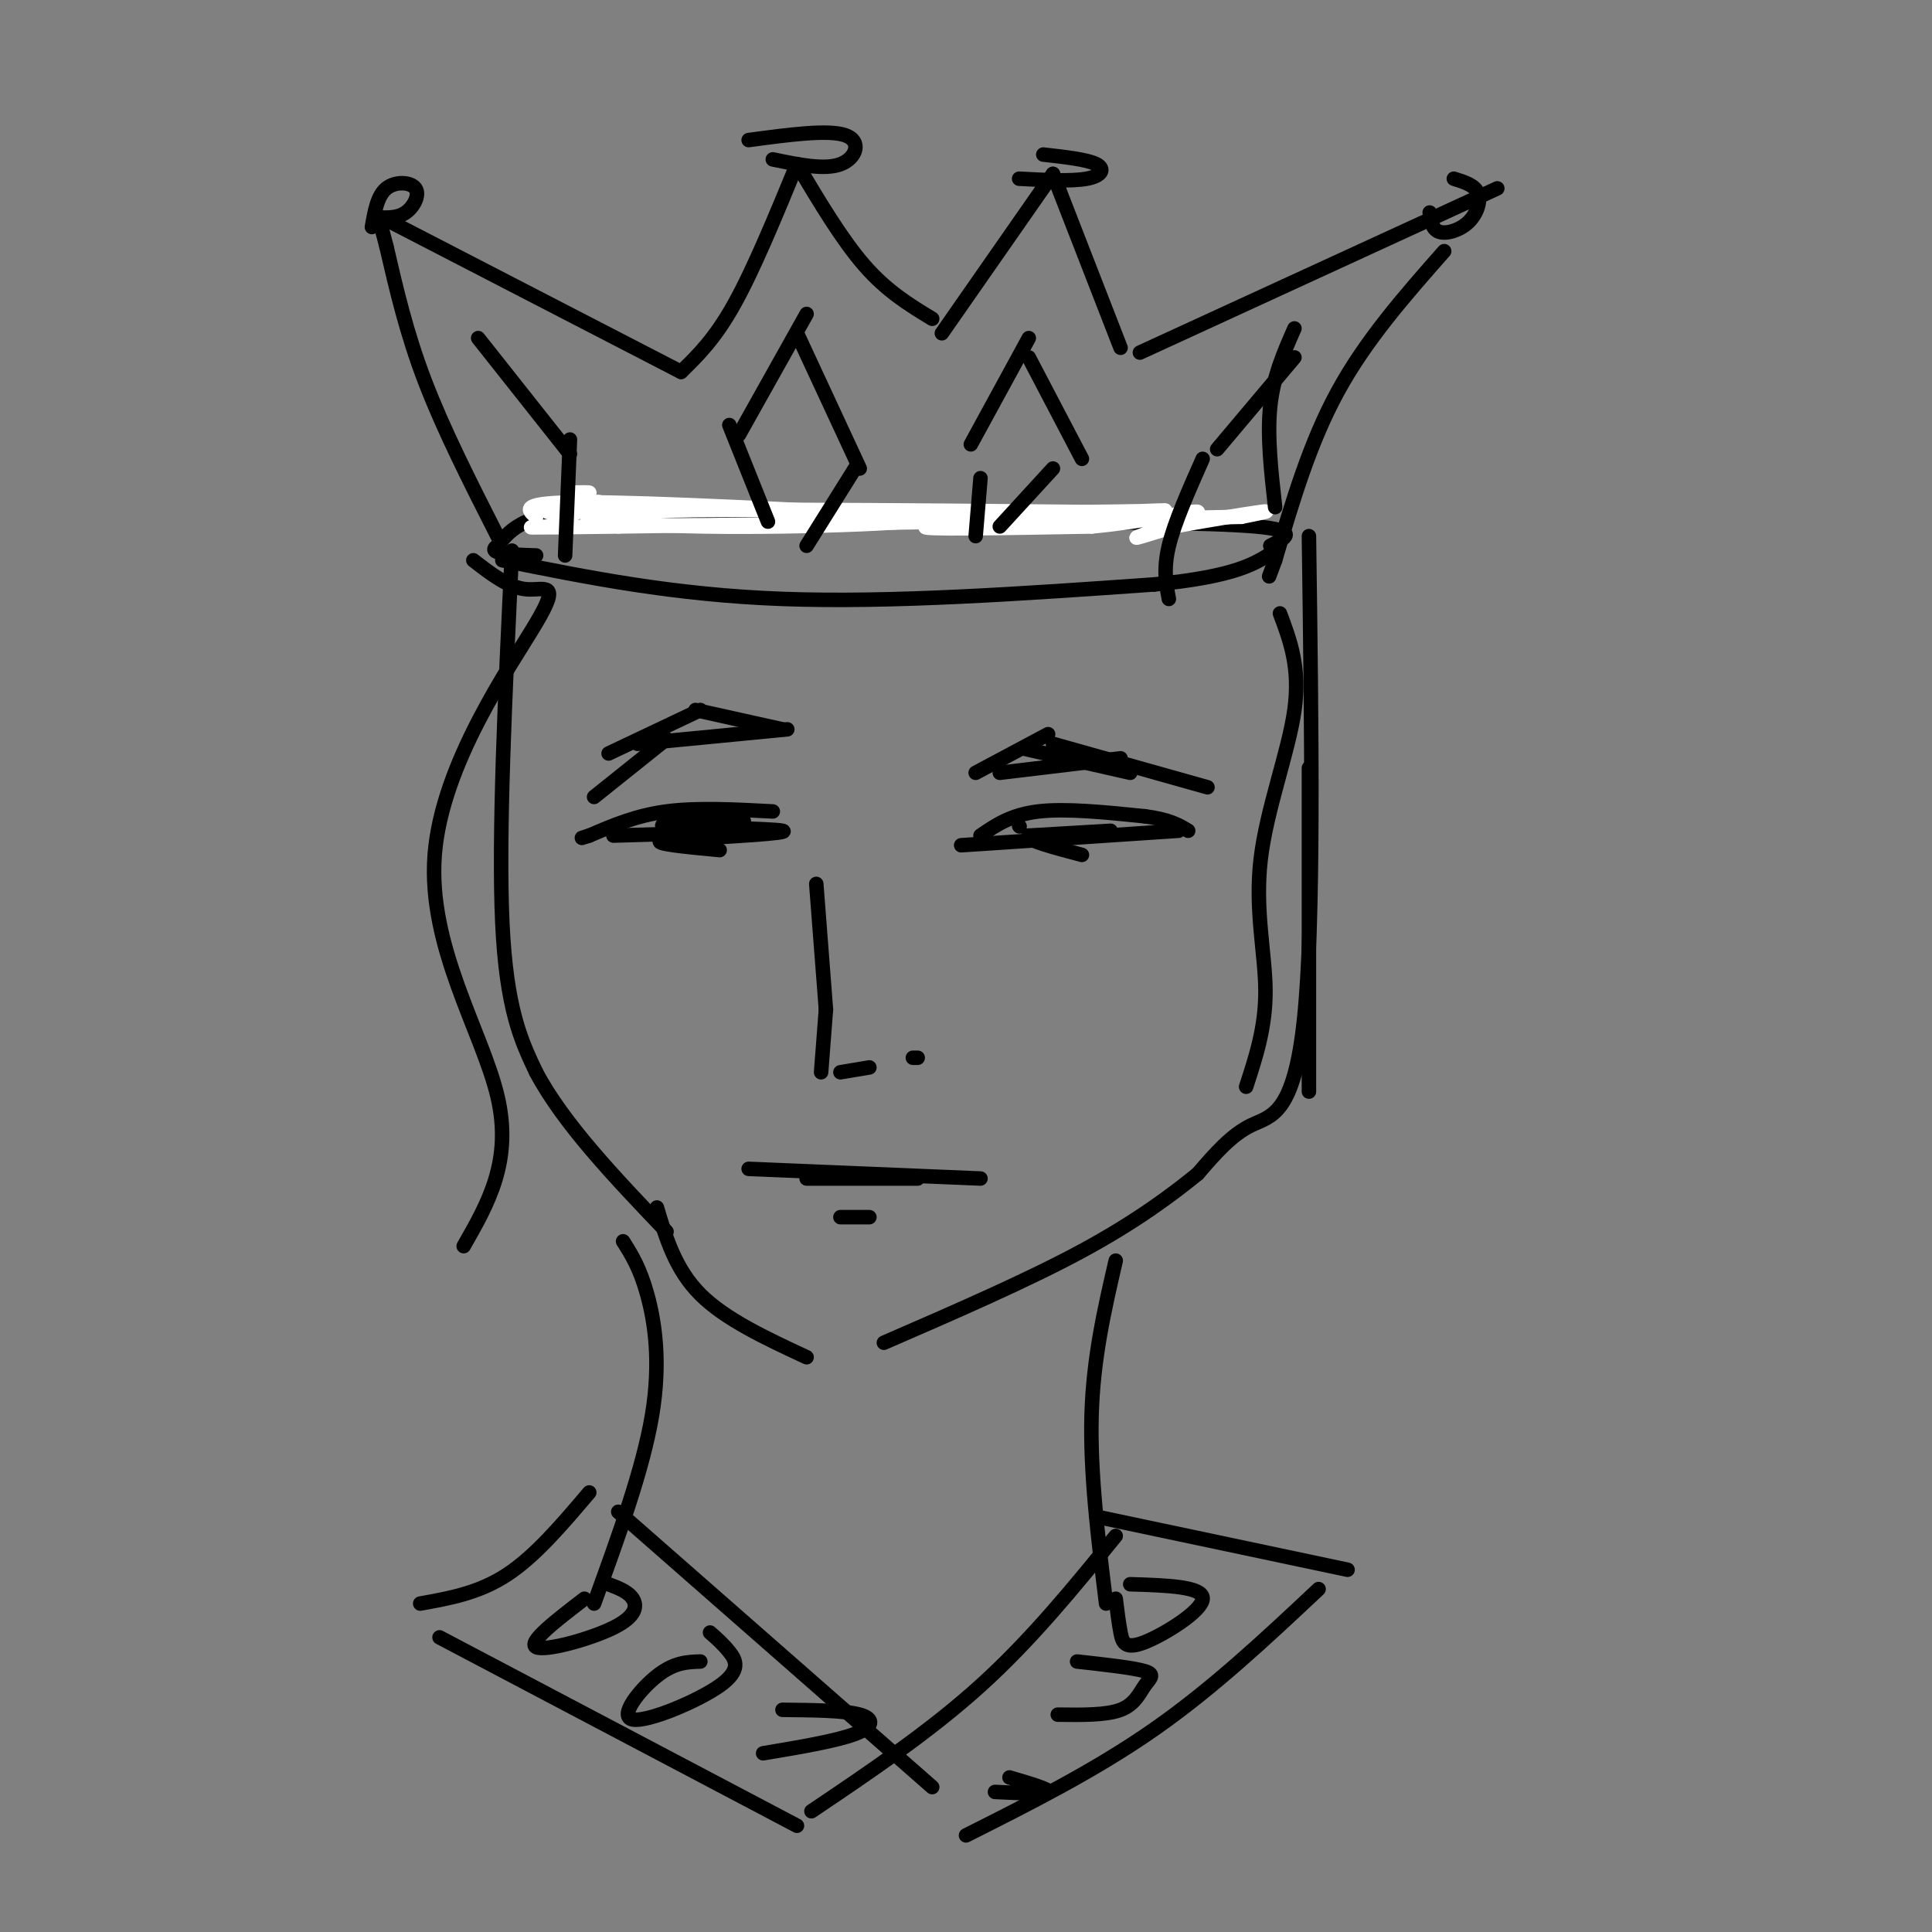 <svg viewBox='0 0 400 400' version='1.1' xmlns='http://www.w3.org/2000/svg' xmlns:xlink='http://www.w3.org/1999/xlink'><rect x="0" y="0" width="400" height="400" fill="#808080" stroke="none"/><g fill='none' stroke='rgb(0,0,0)' stroke-width='3' stroke-linecap='round' stroke-linejoin='round'><path d='M211,171c0.000,0.000 0.100,0.100 0.1,0.1'/><path d='M104,116c17.750,3.583 35.500,7.167 58,8c22.500,0.833 49.750,-1.083 77,-3'/><path d='M239,121c17.000,-1.667 21.000,-4.333 25,-7'/><path d='M263,113c3.167,-1.583 6.333,-3.167 -3,-4c-9.333,-0.833 -31.167,-0.917 -53,-1'/><path d='M207,108c-22.333,-0.667 -51.667,-1.833 -81,-3'/><path d='M126,105c-17.333,0.833 -20.167,4.417 -23,8'/><path d='M103,113c-2.500,1.667 2.750,1.833 8,2'/><path d='M106,114c-1.417,29.500 -2.833,59.000 -2,77c0.833,18.000 3.917,24.500 7,31'/><path d='M111,222c5.667,10.667 16.333,21.833 27,33'/><path d='M271,111c0.556,40.000 1.111,80.000 -1,100c-2.111,20.000 -6.889,20.000 -11,22c-4.111,2.000 -7.556,6.000 -11,10'/><path d='M248,243c-5.222,4.267 -12.778,9.933 -24,16c-11.222,6.067 -26.111,12.533 -41,19'/><path d='M136,250c1.917,6.417 3.833,12.833 9,18c5.167,5.167 13.583,9.083 22,13'/><path d='M231,261c-2.333,10.083 -4.667,20.167 -5,32c-0.333,11.833 1.333,25.417 3,39'/><path d='M129,257c1.733,2.733 3.467,5.467 5,11c1.533,5.533 2.867,13.867 1,25c-1.867,11.133 -6.933,25.067 -12,39'/><path d='M202,160c0.000,0.000 15.000,-8.000 15,-8'/><path d='M218,154c0.000,0.000 32.000,9.000 32,9'/><path d='M234,160c0.000,0.000 -22.000,-5.000 -22,-5'/><path d='M232,157c0.000,0.000 -25.000,3.000 -25,3'/><path d='M162,151c0.000,0.000 -18.000,-4.000 -18,-4'/><path d='M145,147c0.000,0.000 -19.000,9.000 -19,9'/><path d='M138,153c0.000,0.000 -15.000,12.000 -15,12'/><path d='M132,154c0.000,0.000 31.000,-3.000 31,-3'/><path d='M160,168c-7.833,-0.417 -15.667,-0.833 -22,0c-6.333,0.833 -11.167,2.917 -16,5'/><path d='M122,173c-2.667,0.833 -1.333,0.417 0,0'/><path d='M127,173c0.000,0.000 34.000,-1.000 34,-1'/><path d='M154,170c-9.978,0.356 -19.956,0.711 -16,1c3.956,0.289 21.844,0.511 24,1c2.156,0.489 -11.422,1.244 -25,2'/><path d='M137,174c-2.167,0.667 4.917,1.333 12,2'/><path d='M203,173c3.167,-2.167 6.333,-4.333 12,-5c5.667,-0.667 13.833,0.167 22,1'/><path d='M237,169c5.167,0.667 7.083,1.833 9,3'/><path d='M244,172c0.000,0.000 -45.000,3.000 -45,3'/><path d='M214,173c8.083,-0.500 16.167,-1.000 16,-1c-0.167,0.000 -8.583,0.500 -17,1'/><path d='M213,173c-1.000,0.833 5.000,2.417 11,4'/><path d='M169,183c0.000,0.000 2.000,26.000 2,26'/><path d='M171,209c0.000,0.000 -1.000,13.000 -1,13'/><path d='M174,222c0.000,0.000 6.000,-1.000 6,-1'/><path d='M190,219c0.000,0.000 -1.000,0.000 -1,0'/><path d='M167,244c0.000,0.000 23.000,0.000 23,0'/><path d='M155,242c0.000,0.000 48.000,2.000 48,2'/><path d='M174,252c0.000,0.000 6.000,0.000 6,0'/><path d='M103,111c-5.583,-11.000 -11.167,-22.000 -15,-32c-3.833,-10.000 -5.917,-19.000 -8,-28'/><path d='M80,51c-1.500,-5.500 -1.250,-5.250 -1,-5'/><path d='M81,46c0.000,0.000 60.000,31.000 60,31'/><path d='M141,77c3.500,-3.417 7.000,-6.833 11,-14c4.000,-7.167 8.500,-18.083 13,-29'/><path d='M165,34c4.667,7.833 9.333,15.667 14,21c4.667,5.333 9.333,8.167 14,11'/><path d='M195,69c0.000,0.000 23.000,-33.000 23,-33'/><path d='M218,36c0.000,0.000 14.000,36.000 14,36'/><path d='M236,73c0.000,0.000 74.000,-34.000 74,-34'/><path d='M299,52c-8.083,9.167 -16.167,18.333 -22,29c-5.833,10.667 -9.417,22.833 -13,35'/><path d='M264,116c-2.167,5.833 -1.083,2.917 0,0'/><path d='M301,37c2.173,0.673 4.345,1.345 5,3c0.655,1.655 -0.208,4.292 -2,6c-1.792,1.708 -4.512,2.488 -6,2c-1.488,-0.488 -1.744,-2.244 -2,-4'/><path d='M216,32c4.556,0.511 9.111,1.022 11,2c1.889,0.978 1.111,2.422 -2,3c-3.111,0.578 -8.556,0.289 -14,0'/><path d='M155,29c8.244,-1.111 16.489,-2.222 20,-1c3.511,1.222 2.289,4.778 -1,6c-3.289,1.222 -8.644,0.111 -14,-1'/><path d='M77,47c0.565,-3.238 1.131,-6.476 3,-8c1.869,-1.524 5.042,-1.333 6,0c0.958,1.333 -0.298,3.810 -2,5c-1.702,1.190 -3.851,1.095 -6,1'/></g>
<g fill='none' stroke='rgb(255,255,255)' stroke-width='3' stroke-linecap='round' stroke-linejoin='round'><path d='M111,107c-1.833,-1.500 -3.667,-3.000 10,-3c13.667,0.000 42.833,1.500 72,3'/><path d='M193,107c2.738,1.095 -26.417,2.333 -47,2c-20.583,-0.333 -32.595,-2.238 -18,-3c14.595,-0.762 55.798,-0.381 97,0'/><path d='M225,106c19.667,-0.179 20.333,-0.625 8,0c-12.333,0.625 -37.667,2.321 -41,3c-3.333,0.679 15.333,0.339 34,0'/><path d='M226,109c11.036,-1.000 21.625,-3.500 22,-3c0.375,0.500 -9.464,4.000 -12,5c-2.536,1.000 2.232,-0.500 7,-2'/><path d='M243,109c5.267,-1.022 14.933,-2.578 18,-3c3.067,-0.422 -0.467,0.289 -4,1'/><path d='M257,107c-22.167,0.500 -75.583,1.250 -129,2'/><path d='M128,109c-23.833,0.333 -18.917,0.167 -14,0'/><path d='M114,109c0.750,-1.286 9.625,-4.500 10,-5c0.375,-0.500 -7.750,1.714 -10,2c-2.250,0.286 1.375,-1.357 5,-3'/><path d='M119,103c1.622,-0.689 3.178,-0.911 3,-1c-0.178,-0.089 -2.089,-0.044 -4,0'/></g>
<g fill='none' stroke='rgb(0,0,0)' stroke-width='3' stroke-linecap='round' stroke-linejoin='round'><path d='M227,314c0.000,0.000 52.000,11.000 52,11'/><path d='M273,329c-10.917,10.250 -21.833,20.500 -34,29c-12.167,8.500 -25.583,15.250 -39,22'/><path d='M231,318c-8.750,10.750 -17.500,21.500 -28,31c-10.500,9.500 -22.750,17.750 -35,26'/><path d='M128,313c0.000,0.000 65.000,57.000 65,57'/><path d='M122,309c-5.583,6.583 -11.167,13.167 -17,17c-5.833,3.833 -11.917,4.917 -18,6'/><path d='M91,339c0.000,0.000 74.000,39.000 74,39'/><path d='M126,328c2.030,0.768 4.060,1.536 5,3c0.940,1.464 0.792,3.625 -4,6c-4.792,2.375 -14.226,4.964 -16,4c-1.774,-0.964 4.113,-5.482 10,-10'/><path d='M147,338c1.346,1.177 2.692,2.354 4,4c1.308,1.646 2.577,3.761 -2,7c-4.577,3.239 -15.002,7.603 -18,7c-2.998,-0.603 1.429,-6.172 5,-9c3.571,-2.828 6.285,-2.914 9,-3'/><path d='M162,354c6.444,0.067 12.889,0.133 16,1c3.111,0.867 2.889,2.533 -1,4c-3.889,1.467 -11.444,2.733 -19,4'/><path d='M234,328c7.554,0.232 15.107,0.464 15,3c-0.107,2.536 -7.875,7.375 -12,9c-4.125,1.625 -4.607,0.036 -5,-2c-0.393,-2.036 -0.696,-4.518 -1,-7'/><path d='M223,344c5.845,0.649 11.690,1.298 14,2c2.310,0.702 1.083,1.458 0,3c-1.083,1.542 -2.024,3.869 -5,5c-2.976,1.131 -7.988,1.065 -13,1'/><path d='M209,368c4.250,1.250 8.500,2.500 8,3c-0.500,0.500 -5.750,0.250 -11,0'/><path d='M99,70c0.000,0.000 19.000,24.000 19,24'/><path d='M118,91c0.000,0.000 -1.000,24.000 -1,24'/><path d='M167,65c0.000,0.000 -14.000,25.000 -14,25'/><path d='M165,69c0.000,0.000 13.000,28.000 13,28'/><path d='M177,97c0.000,0.000 -10.000,16.000 -10,16'/><path d='M151,88c0.000,0.000 8.000,20.000 8,20'/><path d='M213,70c0.000,0.000 -12.000,22.000 -12,22'/><path d='M213,74c0.000,0.000 11.000,21.000 11,21'/><path d='M218,97c0.000,0.000 -11.000,12.000 -11,12'/><path d='M203,99c0.000,0.000 -1.000,12.000 -1,12'/><path d='M268,74c0.000,0.000 -16.000,19.000 -16,19'/><path d='M268,68c-2.167,4.917 -4.333,9.833 -5,16c-0.667,6.167 0.167,13.583 1,21'/><path d='M249,95c-2.917,6.583 -5.833,13.167 -7,18c-1.167,4.833 -0.583,7.917 0,11'/><path d='M265,127c2.113,5.631 4.226,11.262 3,20c-1.226,8.738 -5.792,20.583 -7,31c-1.208,10.417 0.940,19.405 1,27c0.060,7.595 -1.970,13.798 -4,20'/><path d='M98,116c3.671,2.848 7.343,5.697 11,6c3.657,0.303 7.300,-1.939 2,7c-5.300,8.939 -19.542,29.061 -21,48c-1.458,18.939 9.869,36.697 13,50c3.131,13.303 -1.935,22.152 -7,31'/><path d='M271,159c0.000,0.000 0.000,67.000 0,67'/></g>
</svg>